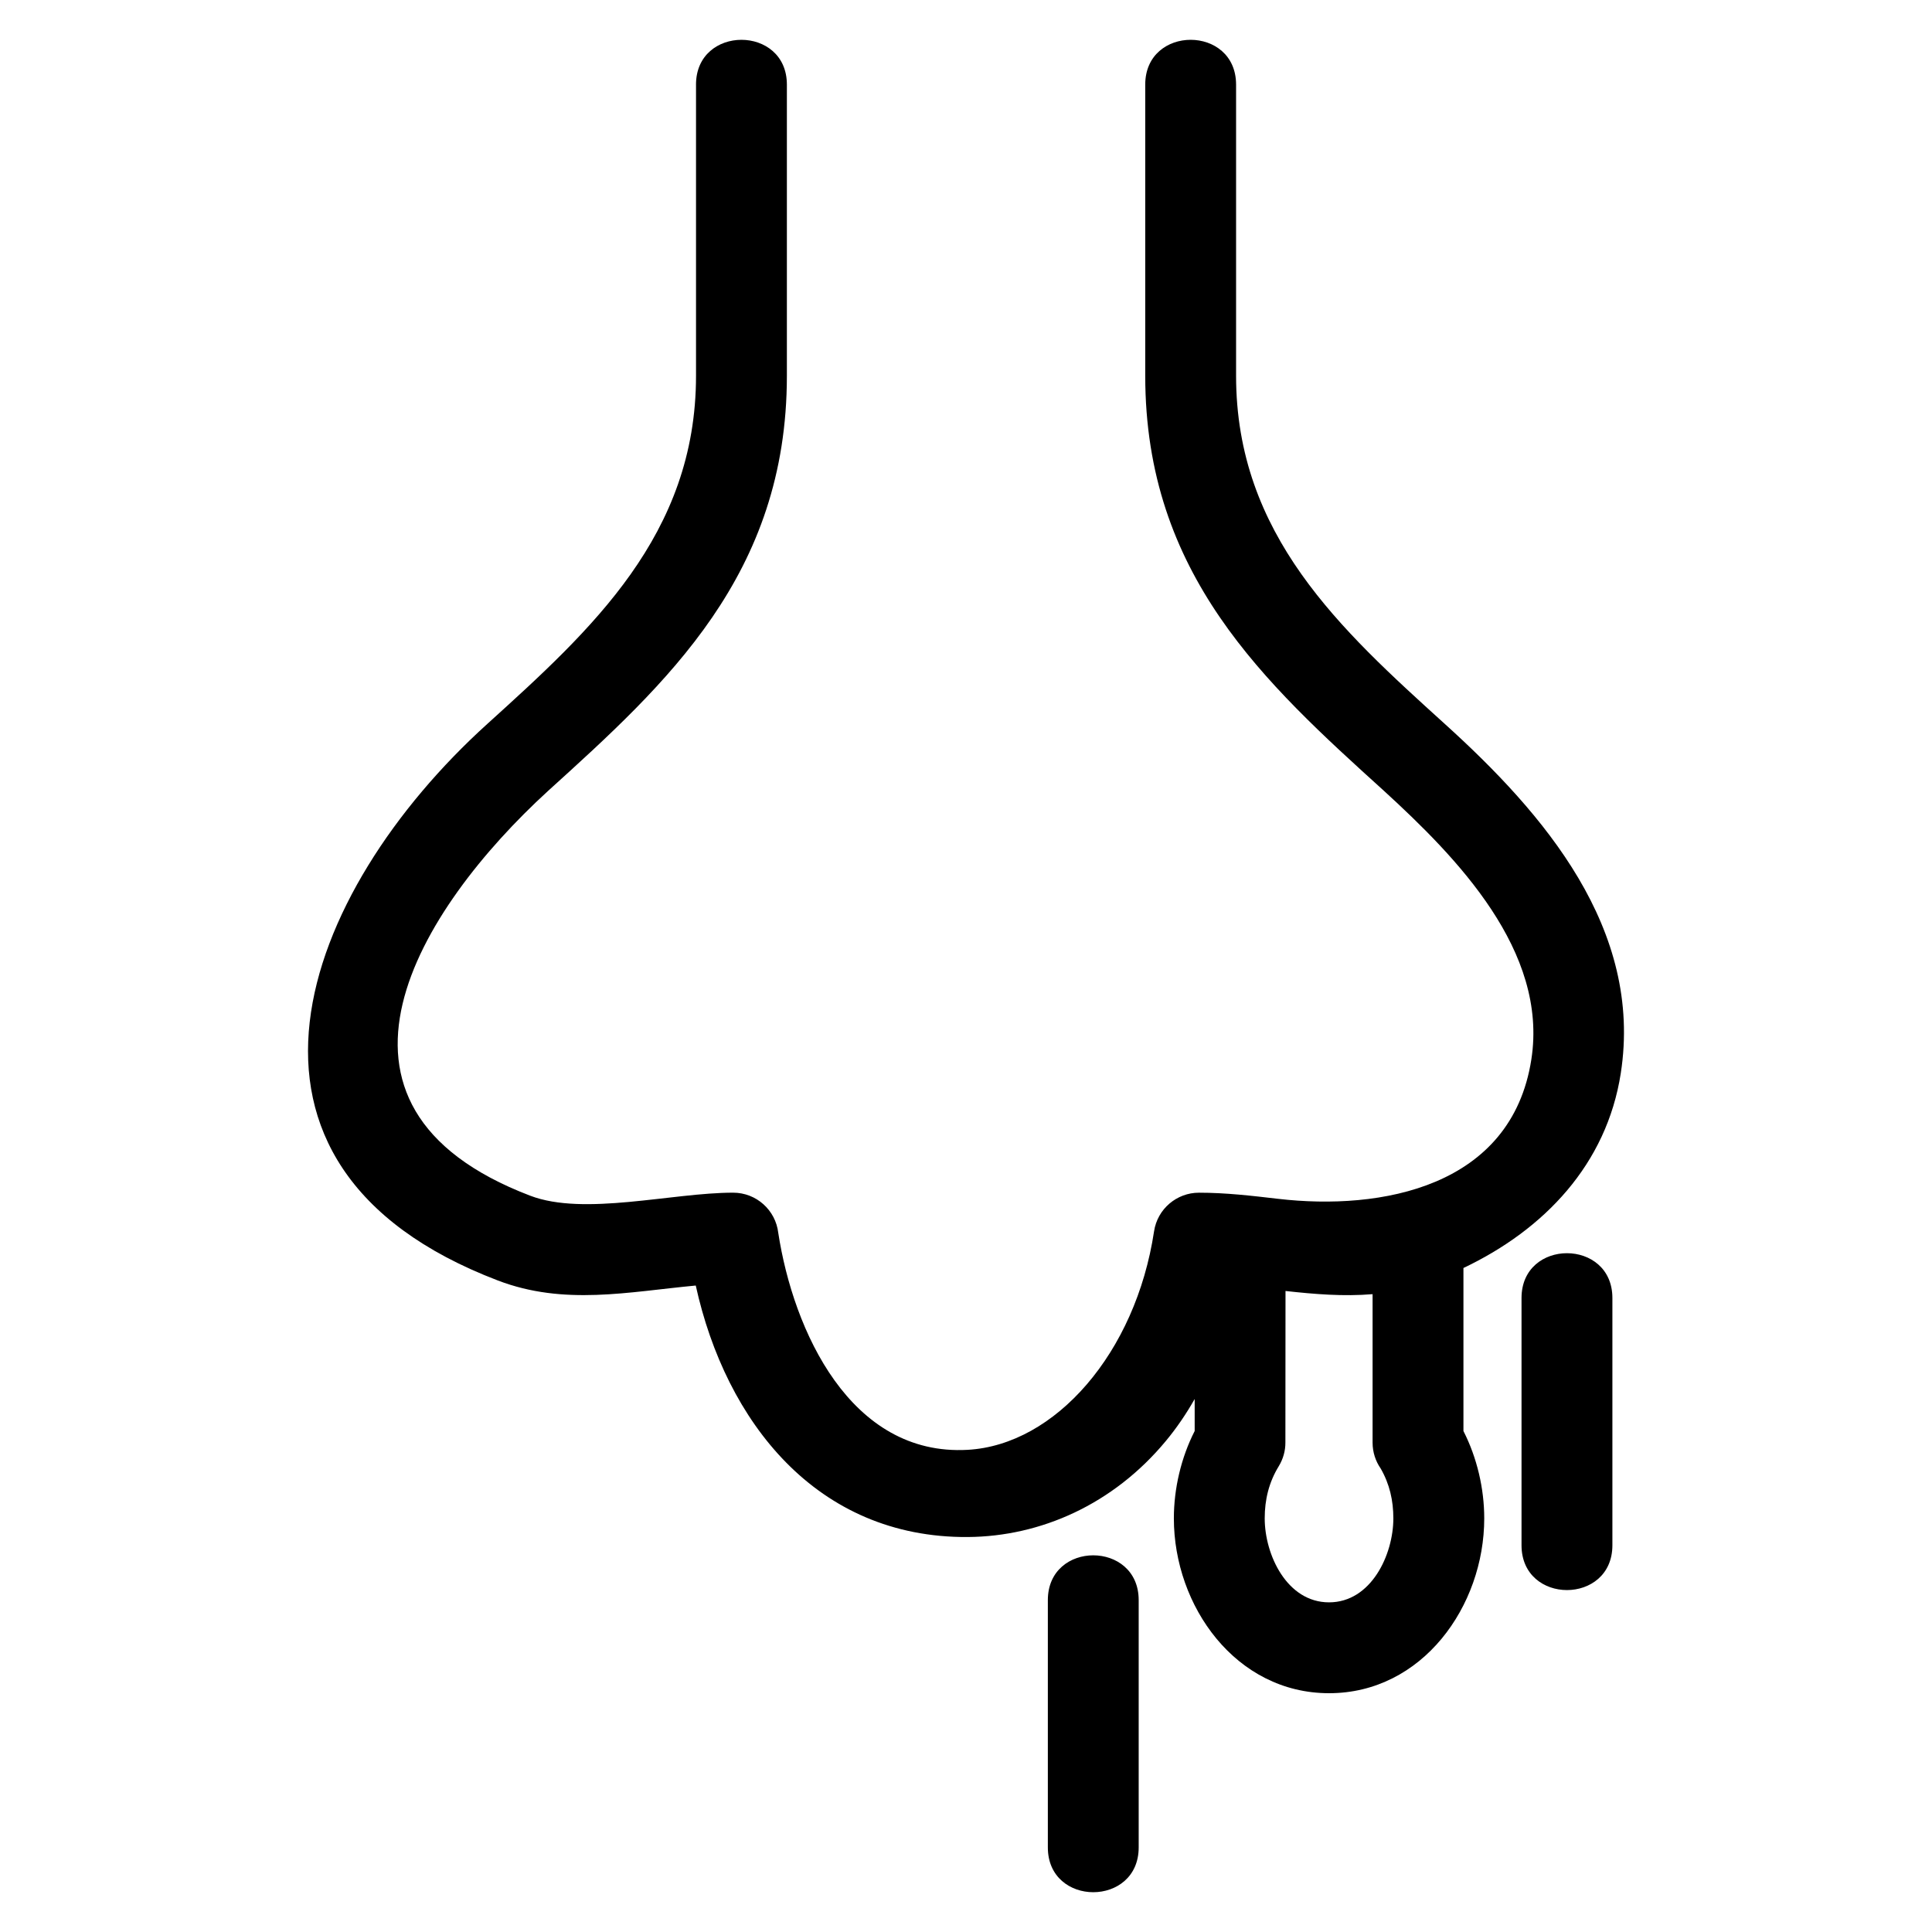 <?xml version="1.0" encoding="UTF-8"?>
<!-- Uploaded to: SVG Repo, www.svgrepo.com, Generator: SVG Repo Mixer Tools -->
<svg fill="#000000" width="800px" height="800px" version="1.1" viewBox="144 144 512 512" xmlns="http://www.w3.org/2000/svg">
 <path d="m328.45 166.43c0-15.84 24.082-15.84 24.082 0v77.156c0 52.699-31.715 81.414-63.285 110.01-34.121 31.215-67.105 83.469-4.731 107.28 14.328 5.469 37.547-0.805 53.77-0.805 6.176 0 11.266 4.652 11.961 10.641 3.988 25.934 19.102 59.25 50.188 57.508 23.23-1.305 44.535-25.676 49.402-57.895 0.898-5.969 6.039-10.254 11.902-10.246 7.062-0.008 14 0.809 21 1.625 27.246 3.172 61.828-3.07 67.086-36.941 4.469-28.781-19.738-53.5-39.047-71.168-31.566-28.594-63.277-57.309-63.277-110.01v-77.156c0-15.84 24.074-15.84 24.074 0v77.156c0 42.16 27.707 67.254 55.285 92.234 26.355 23.832 52.602 54.363 46.664 92.613-3.75 24.129-20.262 41.414-41.695 51.602v43.207c3.594 7.051 5.512 15.238 5.512 23.141 0 23.262-16.41 46.336-41.125 46.336-24.711 0-41.129-23.078-41.129-46.336 0-7.902 1.922-16.098 5.516-23.148v-8.48c-2.238 3.938-4.754 7.641-7.598 11.074-13.965 16.871-33.246 25.375-52.555 25.5-40.016 0.258-64.105-30.527-72.066-66.645-17.898 1.672-34.848 5.379-52.426-1.332-80.012-30.543-52.074-102.96-2.789-147.53 27.582-24.98 55.285-50.074 55.285-92.234v-77.156zm218.77 321.56c0-15.84 24.082-15.84 24.082 0v65.516c0 15.84-24.082 15.84-24.082 0zm-125.53 80.066c0-15.84 24.074-15.84 24.074 0v65.523c0 15.836-24.074 15.836-24.074 0zm86.062-81.09c-7.711 0.645-15.395 0.008-23.078-0.844l-0.031 40.18c0.008 2.137-0.566 4.297-1.754 6.254-2.617 4.266-3.727 8.855-3.727 13.828 0 9.656 5.898 22.254 17.047 22.254 11.145 0 17.043-12.598 17.043-22.254 0-4.727-0.988-9.098-3.356-13.211-1.355-1.953-2.148-4.32-2.148-6.871v-39.332z"/>
</svg>